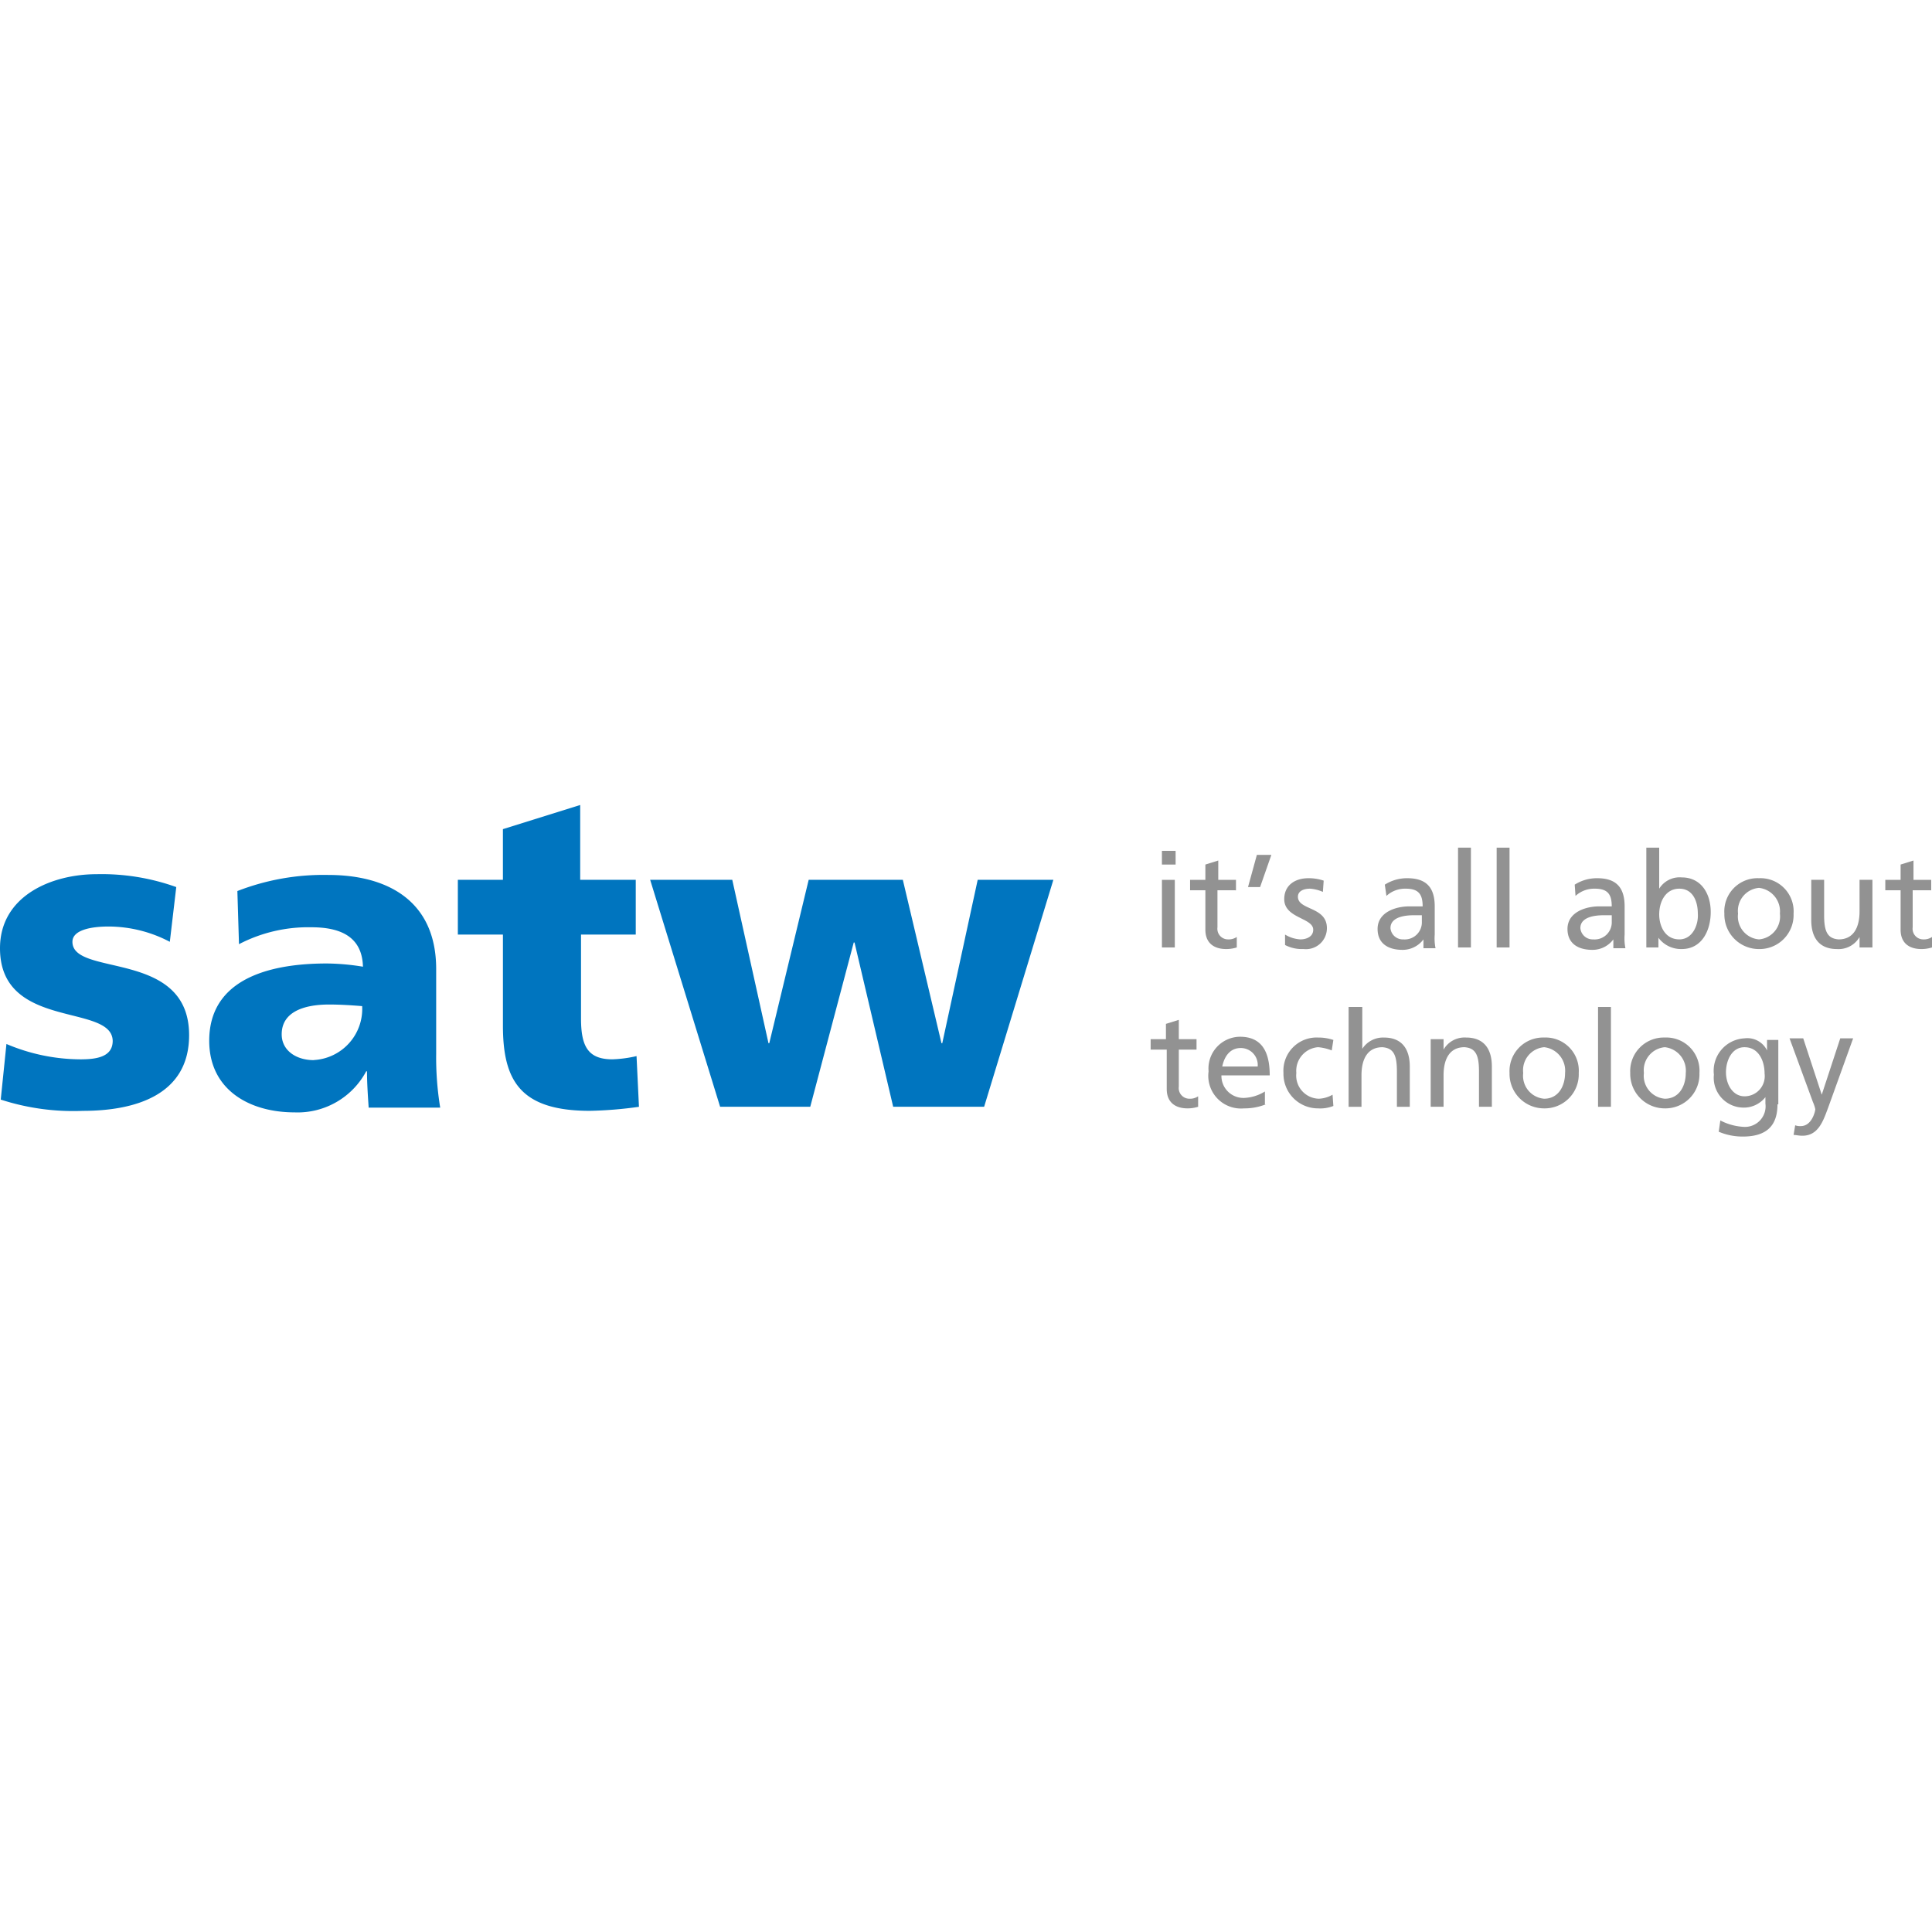 <svg xmlns="http://www.w3.org/2000/svg" width="120.001" height="120" viewBox="0 0 120.001 120">
  <g id="Groupe_195" data-name="Groupe 195" transform="translate(14993 12114)">
    <rect id="Rectangle_137" data-name="Rectangle 137" width="120" height="120" transform="translate(-14993 -12114)" fill="none"/>
    <g id="SATW_Logo_colour" transform="translate(-14993 -12064)">
      <g id="Groupe_193" data-name="Groupe 193" transform="translate(71.47 2.649)">
        <path id="Tracé_872" data-name="Tracé 872" d="M145.25,6.55h-.85V5.7h.85Zm-.85.95h.8v4.2h-.8Z" transform="translate(-143.7 -5.5)" fill="#929292"/>
        <path id="Tracé_873" data-name="Tracé 873" d="M150.7,8.749h-1.1v2.3a.661.661,0,0,0,.65.75.9.9,0,0,0,.55-.15v.65a2.218,2.218,0,0,1-.65.1c-.8,0-1.3-.4-1.3-1.2V8.749h-.95V8.1h.95V7.15l.8-.25V8.1h1.1v.65Z" transform="translate(-145.451 -6.1)" fill="#929292"/>
        <path id="Tracé_874" data-name="Tracé 874" d="M155.65,6.2h.9l-.7,2h-.75Z" transform="translate(-149.053 -5.75)" fill="#929292"/>
        <path id="Tracé_875" data-name="Tracé 875" d="M159.65,12.6a2.062,2.062,0,0,0,.95.3c.35,0,.8-.15.8-.6,0-.75-1.8-.7-1.8-1.9,0-.85.65-1.3,1.5-1.3a2.91,2.91,0,0,1,.95.15l-.05.7a2.353,2.353,0,0,0-.8-.2c-.4,0-.75.15-.75.5,0,.85,1.8.6,1.8,1.949a1.3,1.3,0,0,1-1.449,1.3,2.278,2.278,0,0,1-1.15-.25Z" transform="translate(-151.303 -7.201)" fill="#929292"/>
        <path id="Tracé_876" data-name="Tracé 876" d="M171.65,9.5a2.558,2.558,0,0,1,1.4-.4c1.2,0,1.7.6,1.7,1.749V12.6a3.125,3.125,0,0,0,.05.85h-.75V12.9h0a1.615,1.615,0,0,1-1.3.65c-.9,0-1.549-.4-1.549-1.3,0-1.05,1.15-1.4,1.949-1.4H174c0-.75-.25-1.1-1.05-1.1a1.7,1.7,0,0,0-1.2.45Zm2.3,1.9h-.5c-.4,0-1.449.05-1.449.8a.768.768,0,0,0,.8.7,1.063,1.063,0,0,0,1.15-1.1Z" transform="translate(-157.106 -7.201)" fill="#929292"/>
        <path id="Tracé_877" data-name="Tracé 877" d="M181.2,5.3h.8v6.2h-.8Z" transform="translate(-162.108 -5.3)" fill="#929292"/>
        <path id="Tracé_878" data-name="Tracé 878" d="M186,5.3h.8v6.2H186Z" transform="translate(-164.509 -5.3)" fill="#929292"/>
        <path id="Tracé_879" data-name="Tracé 879" d="M195.25,9.5a2.558,2.558,0,0,1,1.4-.4c1.2,0,1.7.6,1.7,1.749V12.6a3.124,3.124,0,0,0,.05.85h-.75V12.9h0a1.615,1.615,0,0,1-1.3.65c-.9,0-1.549-.4-1.549-1.3,0-1.05,1.15-1.4,1.949-1.4h.8c0-.75-.25-1.1-1.05-1.1a1.7,1.7,0,0,0-1.2.45Zm2.3,1.9h-.5c-.4,0-1.449.05-1.449.8a.768.768,0,0,0,.8.7,1.063,1.063,0,0,0,1.15-1.1v-.4Z" transform="translate(-168.911 -7.201)" fill="#929292"/>
        <path id="Tracé_880" data-name="Tracé 880" d="M204.6,5.3h.8V7.849h0a1.493,1.493,0,0,1,1.4-.7c1.2,0,1.8,1,1.8,2.149s-.55,2.3-1.8,2.3a1.748,1.748,0,0,1-1.449-.7h0v.6h-.75Zm2.049,2.549c-.85,0-1.249.8-1.249,1.6,0,.7.35,1.549,1.249,1.549.85,0,1.2-.95,1.15-1.6C207.8,8.649,207.5,7.849,206.649,7.849Z" transform="translate(-173.813 -5.3)" fill="#929292"/>
        <path id="Tracé_881" data-name="Tracé 881" d="M216.449,9.1a2.06,2.06,0,0,1,2.149,2.2,2.114,2.114,0,0,1-2.149,2.2,2.144,2.144,0,0,1-2.149-2.2A2.06,2.06,0,0,1,216.449,9.1Zm0,3.8a1.428,1.428,0,0,0,1.3-1.6,1.468,1.468,0,0,0-1.3-1.6,1.434,1.434,0,0,0-1.3,1.6A1.428,1.428,0,0,0,216.449,12.9Z" transform="translate(-178.665 -7.201)" fill="#929292"/>
        <path id="Tracé_882" data-name="Tracé 882" d="M228.848,13.5h-.75v-.65h0a1.5,1.5,0,0,1-1.4.75c-1.1,0-1.6-.7-1.6-1.8V9.3h.8v2.2c0,1,.2,1.449.9,1.5.9,0,1.3-.7,1.3-1.749V9.3h.8v4.2Z" transform="translate(-184.067 -7.301)" fill="#929292"/>
        <path id="Tracé_883" data-name="Tracé 883" d="M237.1,8.749H236v2.3a.661.661,0,0,0,.65.75.9.9,0,0,0,.55-.15v.65a2.218,2.218,0,0,1-.65.1c-.8,0-1.3-.4-1.3-1.2V8.749h-.95V8.1h.95V7.15l.8-.25V8.1h1.1v.65Z" transform="translate(-188.669 -6.1)" fill="#929292"/>
        <path id="Tracé_884" data-name="Tracé 884" d="M145.849,28.549h-1.1v2.3a.661.661,0,0,0,.65.75.9.9,0,0,0,.55-.15v.65a2.218,2.218,0,0,1-.65.1c-.8,0-1.3-.4-1.3-1.2V28.549h-1V27.9h.95v-.95l.8-.25v1.2h1.1Z" transform="translate(-143 -16.004)" fill="#929292"/>
        <path id="Tracé_885" data-name="Tracé 885" d="M153.749,33a3.55,3.55,0,0,1-1.349.25,2.03,2.03,0,0,1-2.2-2.3,1.975,1.975,0,0,1,1.949-2.149c1.4,0,1.849,1,1.849,2.4h-3a1.366,1.366,0,0,0,1.4,1.4,2.659,2.659,0,0,0,1.3-.4V33Zm-.5-2.349a1.052,1.052,0,0,0-1.05-1.15c-.75,0-1.05.65-1.15,1.15Z" transform="translate(-146.602 -17.055)" fill="#929292"/>
        <path id="Tracé_886" data-name="Tracé 886" d="M162.5,29.7a2.963,2.963,0,0,0-.85-.2,1.471,1.471,0,0,0-1.349,1.6,1.441,1.441,0,0,0,1.4,1.6,1.842,1.842,0,0,0,.85-.25l.05.7a2.215,2.215,0,0,1-.95.15,2.144,2.144,0,0,1-2.149-2.2,2.06,2.06,0,0,1,2.149-2.2,2.91,2.91,0,0,1,.95.15Z" transform="translate(-151.253 -17.105)" fill="#929292"/>
        <path id="Tracé_887" data-name="Tracé 887" d="M167.65,25.1h.8v2.6h0A1.533,1.533,0,0,1,169.8,27c1.1,0,1.6.7,1.6,1.8v2.5h-.8V29.1c0-1-.2-1.449-.9-1.5-.9,0-1.3.7-1.3,1.749V31.3h-.8V25.1Z" transform="translate(-155.305 -15.204)" fill="#929292"/>
        <path id="Tracé_888" data-name="Tracé 888" d="M177.85,29h.75v.65h0a1.5,1.5,0,0,1,1.4-.75c1.1,0,1.6.7,1.6,1.8v2.5h-.8V31c0-1-.2-1.449-.9-1.5-.9,0-1.3.7-1.3,1.749V33.2h-.8V29Z" transform="translate(-160.407 -17.105)" fill="#929292"/>
        <path id="Tracé_889" data-name="Tracé 889" d="M189.749,28.9a2.06,2.06,0,0,1,2.149,2.2,2.114,2.114,0,0,1-2.149,2.2,2.144,2.144,0,0,1-2.149-2.2A2.086,2.086,0,0,1,189.749,28.9Zm0,3.8c.9,0,1.3-.8,1.3-1.6a1.468,1.468,0,0,0-1.3-1.6,1.434,1.434,0,0,0-1.3,1.6A1.428,1.428,0,0,0,189.749,32.7Z" transform="translate(-165.309 -17.105)" fill="#929292"/>
        <path id="Tracé_890" data-name="Tracé 890" d="M198.6,25.1h.8v6.2h-.8Z" transform="translate(-170.812 -15.204)" fill="#929292"/>
        <path id="Tracé_891" data-name="Tracé 891" d="M204.749,28.9a2.06,2.06,0,0,1,2.149,2.2,2.114,2.114,0,0,1-2.149,2.2,2.144,2.144,0,0,1-2.149-2.2A2.086,2.086,0,0,1,204.749,28.9Zm0,3.8c.9,0,1.3-.8,1.3-1.6a1.468,1.468,0,0,0-1.3-1.6,1.434,1.434,0,0,0-1.3,1.6A1.428,1.428,0,0,0,204.749,32.7Z" transform="translate(-172.812 -17.105)" fill="#929292"/>
        <path id="Tracé_892" data-name="Tracé 892" d="M216.948,33.1c0,1.3-.65,2-2.149,2a3.771,3.771,0,0,1-1.5-.3l.1-.7a3.544,3.544,0,0,0,1.5.4,1.279,1.279,0,0,0,1.3-1.449v-.4h0a1.7,1.7,0,0,1-1.4.65,1.854,1.854,0,0,1-1.8-2.049A2.016,2.016,0,0,1,214.9,29a1.359,1.359,0,0,1,1.4.75h0V29.1h.7v4Zm-.8-1.9c0-.85-.4-1.649-1.249-1.649-.8,0-1.15.85-1.15,1.549,0,.8.45,1.5,1.15,1.5A1.252,1.252,0,0,0,216.149,31.2Z" transform="translate(-178.015 -17.155)" fill="#929292"/>
        <path id="Tracé_893" data-name="Tracé 893" d="M222.75,34.4a.851.851,0,0,0,.35.05c.7,0,.9-.95.9-1.05a2.353,2.353,0,0,0-.15-.45L222.4,29h.85l1.15,3.5h0l1.15-3.5h.8L224.8,33.3c-.3.8-.6,1.749-1.6,1.749-.25,0-.4-.05-.55-.05Z" transform="translate(-182.717 -17.155)" fill="#929292"/>
      </g>
      <g id="Groupe_194" data-name="Groupe 194">
        <path id="Tracé_894" data-name="Tracé 894" d="M.4,19.146A11.867,11.867,0,0,0,5,20.1c1,0,2-.15,2-1.15C6.947,16.6,0,18.3,0,13.2,0,9.949,3.2,8.6,6,8.6a13.709,13.709,0,0,1,4.948.8l-.4,3.4a8.224,8.224,0,0,0-3.8-.95c-1.05,0-2.249.2-2.249.95,0,2.2,7.247.45,7.247,5.8,0,3.748-3.4,4.7-6.6,4.7a14.568,14.568,0,0,1-5.1-.7Z" transform="translate(0 -4.302)" fill="#0075bf"/>
        <path id="Tracé_895" data-name="Tracé 895" d="M35.9,23.094c-.05-.75-.1-1.5-.1-2.2h-.05A4.826,4.826,0,0,1,31.3,23.444c-2.8,0-5.3-1.4-5.3-4.448,0-4.3,4.7-4.8,7.3-4.8a14.456,14.456,0,0,1,2.249.2c-.05-1.9-1.449-2.449-3.2-2.449a9.316,9.316,0,0,0-4.5,1.05l-.1-3.3a14.749,14.749,0,0,1,5.648-1c3.6,0,6.7,1.549,6.7,5.848V19.8a19.244,19.244,0,0,0,.25,3.349H35.9Zm-3.4-2.9a3.183,3.183,0,0,0,3-3.349c-.6-.05-1.349-.1-2.049-.1-1.649,0-2.949.5-2.949,1.849C30.5,19.6,31.4,20.2,32.5,20.2Z" transform="translate(-13.005 -4.352)" fill="#0075bf"/>
        <path id="Tracé_896" data-name="Tracé 896" d="M56.8,4.648h2.849V1.5l4.8-1.5V4.648H67.9v3.4H64.5v5.2c0,1.7.4,2.549,1.949,2.549a7.716,7.716,0,0,0,1.5-.2l.15,3.149a25.024,25.024,0,0,1-3.049.25c-4.348,0-5.4-1.9-5.4-5.3V8.047h-2.8v-3.4Z" transform="translate(-28.412)" fill="#0075bf"/>
        <path id="Tracé_897" data-name="Tracé 897" d="M80.8,9.3h5.1l2.249,10.146h.05L90.646,9.3h5.848l2.4,10.146h.05l2.2-10.146h4.7l-4.3,14.094H95.894l-2.4-10.2h-.05l-2.7,10.2h-5.6Z" transform="translate(-40.417 -4.652)" fill="#0075bf"/>
      </g>
    </g>
  </g>
</svg>
